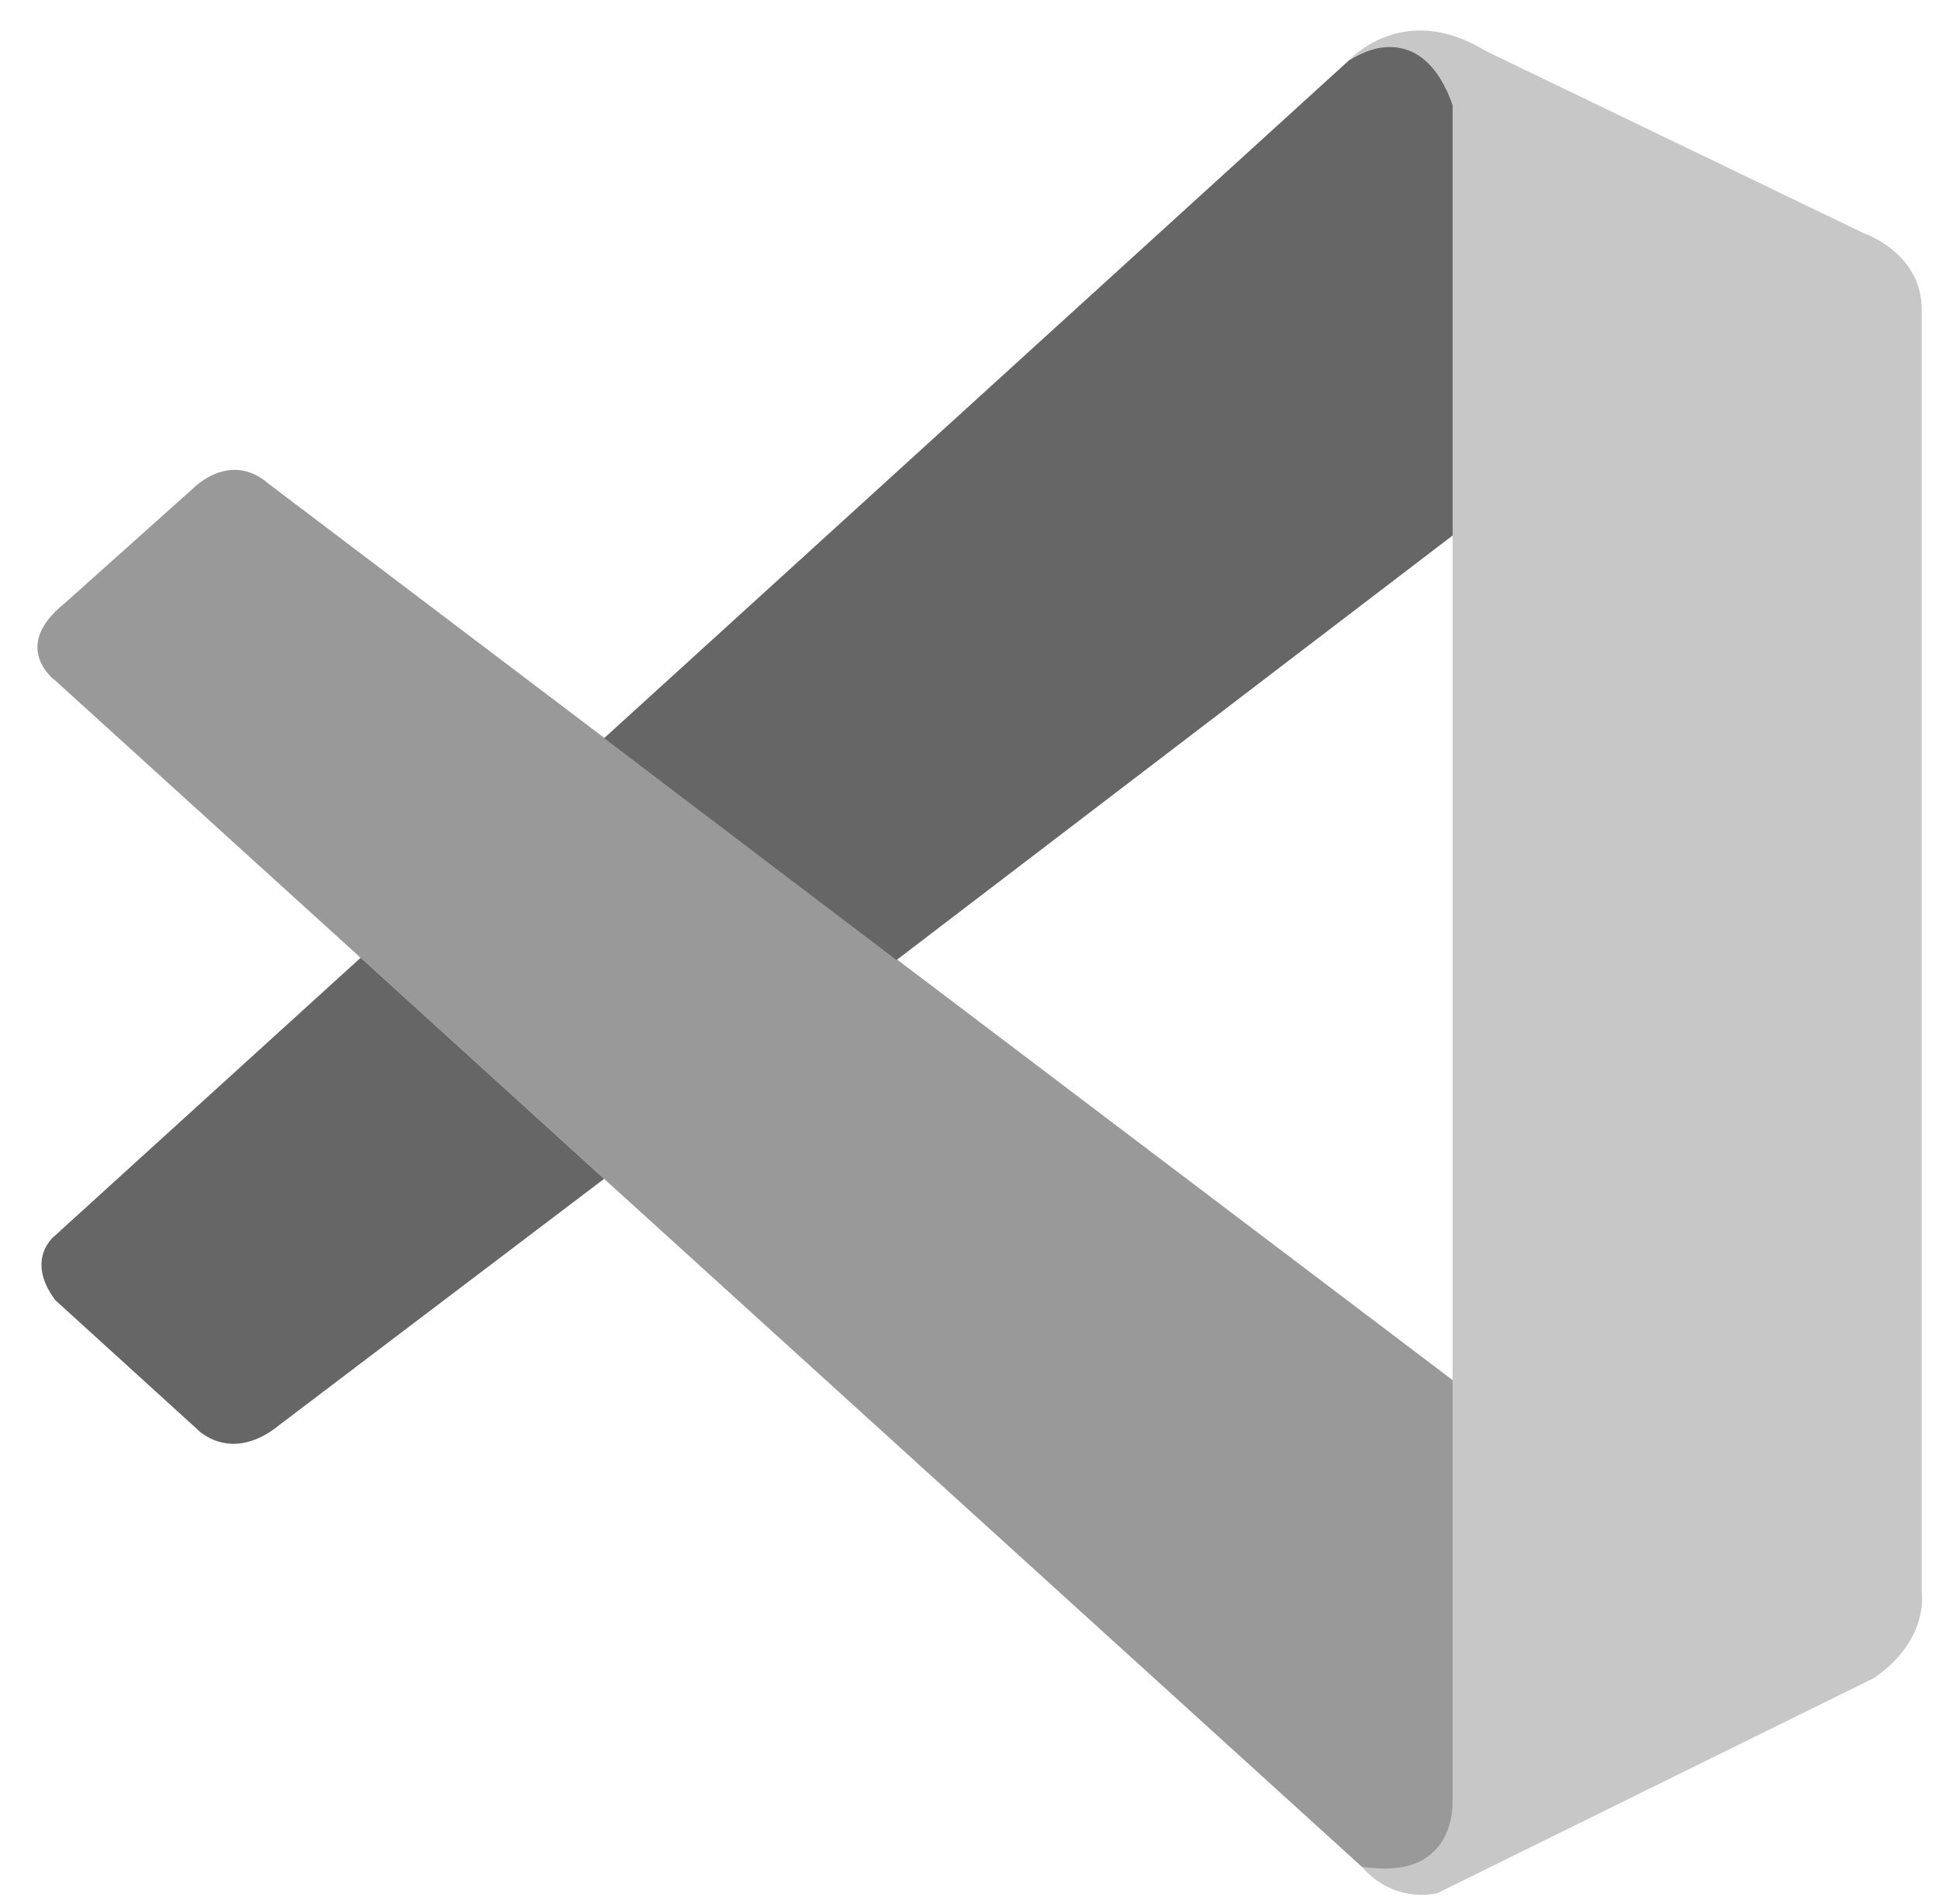 <?xml version="1.0" encoding="utf-8"?>
<!-- Generator: Adobe Illustrator 26.3.1, SVG Export Plug-In . SVG Version: 6.00 Build 0)  -->
<svg version="1.1" id="Laag_1" xmlns="http://www.w3.org/2000/svg" xmlns:xlink="http://www.w3.org/1999/xlink" x="0px" y="0px"
	 viewBox="0 0 2500 2455" style="enable-background:new 0 0 2500 2455;" xml:space="preserve">
<style type="text/css">
	.st0{fill:#999999;}
	.st1{fill:#666666;}
	.st2{fill:#C7C7C7;}
</style>
<path class="st0" d="M71.4,877.6c0,0-59.2-42.7,11.8-99.6l165.5-148c0,0,47.3-49.8,97.4-6.4l1526.9,1156v554.3
	c0,0-0.7,87-112.4,77.4L71.4,877.6z"/>
<path class="st1" d="M465,1234.9L71.4,1592.7c0,0-40.4,30.1,0,83.8l182.7,166.2c0,0,43.4,46.6,107.5-6.4L778.9,1520L465,1234.9z"/>
<path class="st1" d="M1155.9,1237.9l721.8-551.1l-4.7-551.4c0,0-30.8-120.3-133.6-57.7L778.9,951.8L1155.9,1237.9z"/>
<path class="st2" d="M1760.6,2412.1c41.9,42.9,92.7,28.9,92.7,28.9l562.5-277.2c72-49.1,61.9-110,61.9-110V398.7
	c0-72.7-74.5-97.9-74.5-97.9l-487.5-235C1809.1,0,1739.3,77.7,1739.3,77.7s89.8-64.6,133.6,57.7v2188.4c0,15-3.2,29.8-9.6,43.2
	c-12.8,25.9-40.7,50.1-107.5,39.9L1760.6,2412.1z"/>
</svg>
